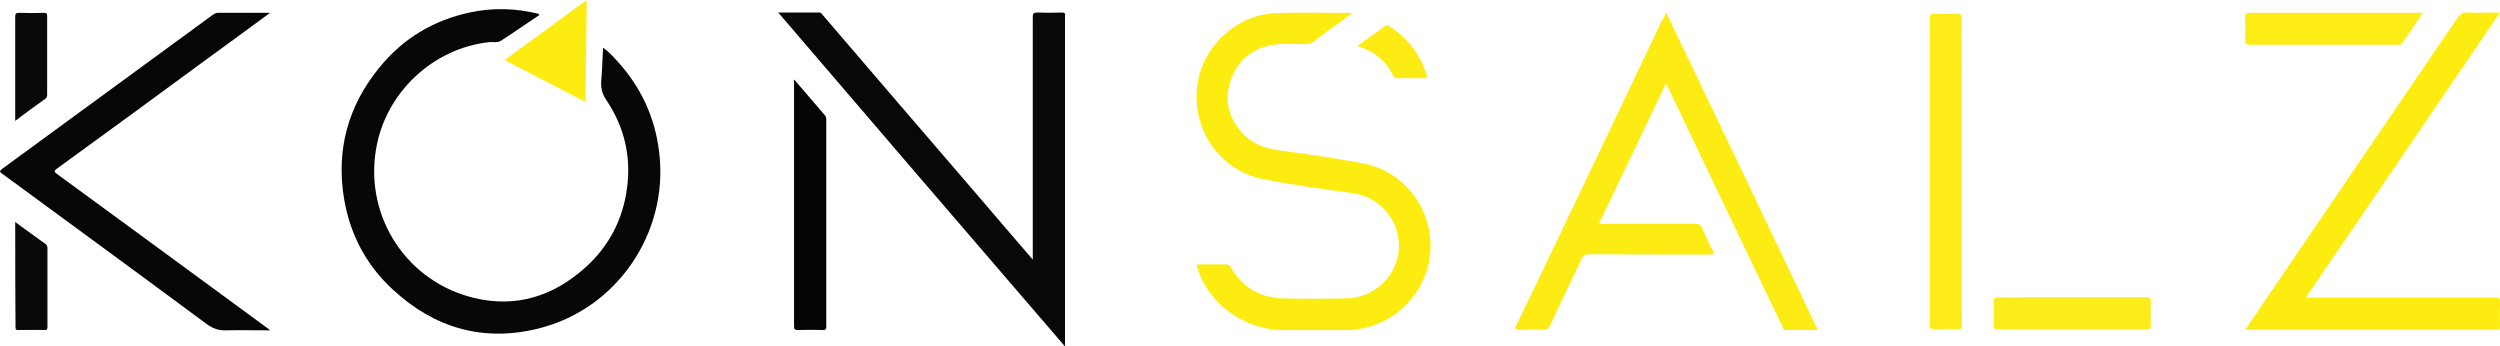 <?xml version="1.0" encoding="utf-8"?>
<!-- Generator: Adobe Illustrator 27.0.0, SVG Export Plug-In . SVG Version: 6.00 Build 0)  -->
<svg version="1.1" id="Layer_1" xmlns="http://www.w3.org/2000/svg" xmlns:xlink="http://www.w3.org/1999/xlink" x="0px" y="0px"
	 viewBox="0 0 837.8 116.1" style="enable-background:new 0 0 837.8 116.1;" xml:space="preserve">
<style type="text/css">
	.st0{fill:#080707;}
	.st1{fill:#FDEC13;}
	.st2{fill:#FDEC10;}
	.st3{fill:#090808;}
	.st4{fill:#060606;}
	.st5{fill:#FDEC1A;}
	.st6{fill:#040404;}
	.st7{fill:#FDEC15;}
	.st8{fill:#FDEC1B;}
	.st9{fill:#FDEC12;}
	.st10{fill:#0A0909;}
</style>
<g>
	<path class="st0" d="M180.8,5c-4.4,2.9-8.6,5.9-13,8.7c-1.1,0.7-2.5,0.3-3.7,0.4c-19,2-35,17-38.1,36
		c-3.8,22.8,10.5,44.5,33.1,49.8c14,3.3,26.4-0.7,37-10.2c7.9-7.1,12.6-16,14-26.5c1.5-10.8-0.9-20.8-7-29.8
		c-1.4-2.1-1.8-4.1-1.6-6.5c0.3-3.6,0.4-7.2,0.6-10.9c1.8,1.2,3.2,2.8,4.6,4.3c8,8.7,12.8,18.9,14.2,30.7
		c3.3,26.9-14.1,52.6-40.5,59.1c-18.5,4.6-34.9-0.2-48.8-13.1c-8.9-8.2-14.3-18.5-16.3-30.4c-2.7-16.3,1.3-31,11.7-43.8
		c8-9.9,18.3-16.1,30.8-18.7c7.6-1.6,15.1-1.3,22.6,0.5C180.5,4.7,180.6,4.8,180.8,5z"/>
	<path class="st1" d="M558.4,4.2c17,35.5,33.9,70.9,50.8,106.4c-3.8,0-7.3,0-10.9,0c-0.7,0-0.7-0.6-0.9-1
		C591.3,96.8,585.1,84,579,71.2c-6.7-14-13.3-27.9-20-41.9c-0.2-0.4-0.4-0.8-0.7-1.3c-7.5,15.7-14.9,31.3-22.4,46.8
		c0.6,0.4,1.2,0.2,1.7,0.2c10.2,0,20.3,0,30.5,0c1.2,0,1.8,0.3,2.3,1.4c1.1,2.6,2.3,5.1,3.6,7.6c0.6,1.2,0.3,1.3-0.9,1.3
		c-13.5,0-27,0-40.6-0.1c-1.3,0-2,0.4-2.5,1.6c-3.5,7.5-7.1,14.9-10.6,22.4c-0.5,1-1,1.4-2.1,1.3c-2.8-0.1-5.6-0.1-8.3,0
		c-1.3,0-1.5-0.2-0.9-1.4c3.1-6.3,6.1-12.6,9.1-18.9c13.2-27.6,26.4-55.2,39.5-82.8C557.3,6.5,557.8,5.4,558.4,4.2z"/>
	<path class="st2" d="M452.8,4.7c-0.7,0.5-1.5,1.1-2.2,1.6c-3.5,2.5-7,5-10.4,7.6c-0.8,0.6-1.6,0.9-2.7,0.9c-3.6,0-7.2-0.3-10.8,0.2
		c-6.9,1.1-11.7,5-14.1,11.5c-2.4,6.5-1.1,12.6,3.5,17.8c3.3,3.9,7.8,5.4,12.8,6.1c9.3,1.3,18.5,2.6,27.7,4.3
		c13.6,2.6,23,14.5,22.8,28.1c-0.2,13.5-10.1,25-23.5,27.4c-1.4,0.3-2.9,0.4-4.4,0.4c-7.2,0-14.5,0-21.7,0
		c-12.7-0.1-24.6-8.6-28.4-20.4c-0.5-1.6-0.5-1.6,1.2-1.6c2.7,0,5.5,0,8.2,0c0.8,0,1.3,0.2,1.7,1c3.9,6.8,9.9,10.2,17.6,10.4
		c7,0.2,14,0.1,20.9,0c9.5-0.1,17.2-7.4,17.8-16.7c0.5-9.3-6.3-17.3-15.6-18.6c-10-1.4-20.1-2.7-30-4.7
		c-21.1-4.3-29.4-30.2-15.1-46.2c5.7-6.3,12.9-9.5,21.4-9.5c6.9-0.1,13.9,0,20.8,0c0.8,0,1.6,0,2.4,0C452.7,4.4,452.7,4.6,452.8,4.7
		z"/>
	<path class="st3" d="M346.1,87c0-0.9,0-1.5,0-2c0-26.4,0-52.8,0-79.2c0-1.2,0.2-1.6,1.6-1.6c2.7,0.1,5.5,0.1,8.2,0
		c0.8,0,1.2,0.2,1,1.1c0,0,0,0.1,0,0.1c0,36.7,0,73.4,0,110.7c-32.2-37.4-64.1-74.5-96.1-111.9c4.8,0,9.3,0,13.8,0
		c0.5,0,0.8,0.4,1,0.7c17.7,20.6,35.3,41.2,53,61.7C334.3,73.3,340.1,80,346.1,87z"/>
	<path class="st2" d="M752.4,110.6c1.7-2.6,3.3-4.9,4.9-7.3c22-32.4,44.1-64.7,66.1-97.1c1-1.4,1.9-2.1,3.7-2c3.4,0.2,6.9,0,10.7,0
		c-21.7,31.9-43.3,63.6-64.9,95.3c0.6,0.4,1.2,0.2,1.7,0.2c20.5,0,40.9,0,61.4,0c1.4,0,1.9,0.3,1.8,1.7c-0.1,2.6-0.1,5.3,0,7.9
		c0,1-0.3,1.2-1.2,1.2c-6,0-11.9,0-17.9,0c-21.5,0-43,0-64.5,0C753.7,110.6,753.1,110.6,752.4,110.6z"/>
	<path class="st4" d="M90.5,4.3c-6.7,4.9-13,9.6-19.4,14.2c-17.3,12.7-34.6,25.4-52,38c-1,0.8-1.1,1,0,1.8
		C42.6,75.5,66,92.6,89.4,109.8c0.3,0.2,0.6,0.4,1.1,0.9c-5.1,0-9.9-0.1-14.7,0c-2.5,0.1-4.4-0.6-6.4-2C46.6,91.8,23.6,75,0.7,58.2
		c-0.9-0.6-0.9-0.9,0-1.6C24.3,39.4,47.8,22.1,71.4,4.9c0.5-0.3,0.9-0.6,1.6-0.6C78.7,4.3,84.4,4.3,90.5,4.3z"/>
	<path class="st5" d="M646.7,57.3c0-17,0-34,0-51c0-1.4,0.4-1.7,1.7-1.7c2.4,0.1,4.9,0.1,7.3,0c1.3-0.1,1.8,0.3,1.7,1.7
		c-0.1,6,0,12.1,0,18.1c0,24.4,0,48.8,0,73.2c0,3.8,0,7.6,0.1,11.4c0,1-0.3,1.3-1.2,1.3c-2.7-0.1-5.4-0.1-8.1,0
		c-1.2,0-1.5-0.3-1.5-1.5c0-13,0-25.9,0-38.9C646.7,65.7,646.7,61.5,646.7,57.3z"/>
	<path class="st6" d="M266.1,26.6c3.6,4.2,7,8.1,10.3,12c0.4,0.4,0.5,0.9,0.5,1.4c0,23.2,0,46.4,0,69.5c0,0.8-0.2,1.1-1,1.1
		c-2.8-0.1-5.7-0.1-8.5,0c-1.1,0-1.3-0.3-1.3-1.4c0-23.2,0-46.4,0-69.5C266.1,35.5,266.1,31.2,266.1,26.6z"/>
	<path class="st7" d="M812,4.3c-2.4,3.5-4.7,6.8-6.9,10.1c-0.5,0.7-1.1,0.6-1.7,0.6c-7,0-14,0-20.9,0c-9.5,0-19,0-28.5,0
		c-1.2,0-1.6-0.2-1.6-1.5c0.1-2.6,0.1-5.2,0-7.7c0-1.2,0.3-1.5,1.5-1.5c13.7,0,27.4,0,41.1,0C800.6,4.3,806.1,4.3,812,4.3z"/>
	<path class="st8" d="M694.5,99.6c8.3,0,16.6,0,24.9,0c1.1,0,1.4,0.3,1.4,1.4c-0.1,2.7-0.1,5.5,0,8.2c0,0.9-0.3,1.2-1.2,1.2
		c-16.7,0-33.5,0-50.2,0c-0.9,0-1.3-0.3-1.3-1.2c0.1-2.7,0.1-5.5,0-8.2c0-1.1,0.4-1.3,1.3-1.3C677.8,99.6,686.2,99.6,694.5,99.6z"/>
	<path class="st9" d="M169.1,20.1c9.1-6.6,18.2-13.3,27.5-20.1c0,1.3,0,2.3,0,3.2c-0.1,7.5-0.2,15-0.3,22.5c0,2.5-0.1,5-0.1,7.4
		c0,0.7,0,1-0.9,0.6c-8.7-4.5-17.4-9-26.1-13.5C169.3,20.3,169.2,20.2,169.1,20.1z"/>
	<path class="st10" d="M5.1,74.4c3.5,2.6,6.9,5,10.2,7.4c0.5,0.4,0.6,0.8,0.6,1.4c0,8.8,0,17.5,0,26.3c0,0.9-0.2,1.2-1.1,1.1
		c-2.9-0.1-5.8,0-8.6,0c-0.7,0-1,0-1-0.9C5.1,98.1,5.1,86.4,5.1,74.4z"/>
	<path class="st10" d="M5.1,40.5c0-0.7,0-1,0-1.4c0-11.1,0-22.3,0-33.4c0-1.1,0.2-1.4,1.3-1.4c2.8,0.1,5.6,0.1,8.3,0
		c0.9,0,1.1,0.3,1.1,1.1c0,8.8,0,17.5,0,26.3c0,0.6-0.1,1-0.6,1.4C11.9,35.4,8.7,37.8,5.1,40.5z"/>
	<path class="st1" d="M454.9,15.4c3.3-2.4,6.3-4.5,9.3-6.7c0.5-0.4,0.9-0.3,1.3,0c6.2,4,10.4,9.4,12.6,16.4c0.3,0.9,0,1.1-0.8,1.1
		c-3,0-6,0-9.1,0c-0.5,0-0.9,0-1.2-0.6C464.6,20.5,460.6,17.2,454.9,15.4z"/>
</g>
</svg>
